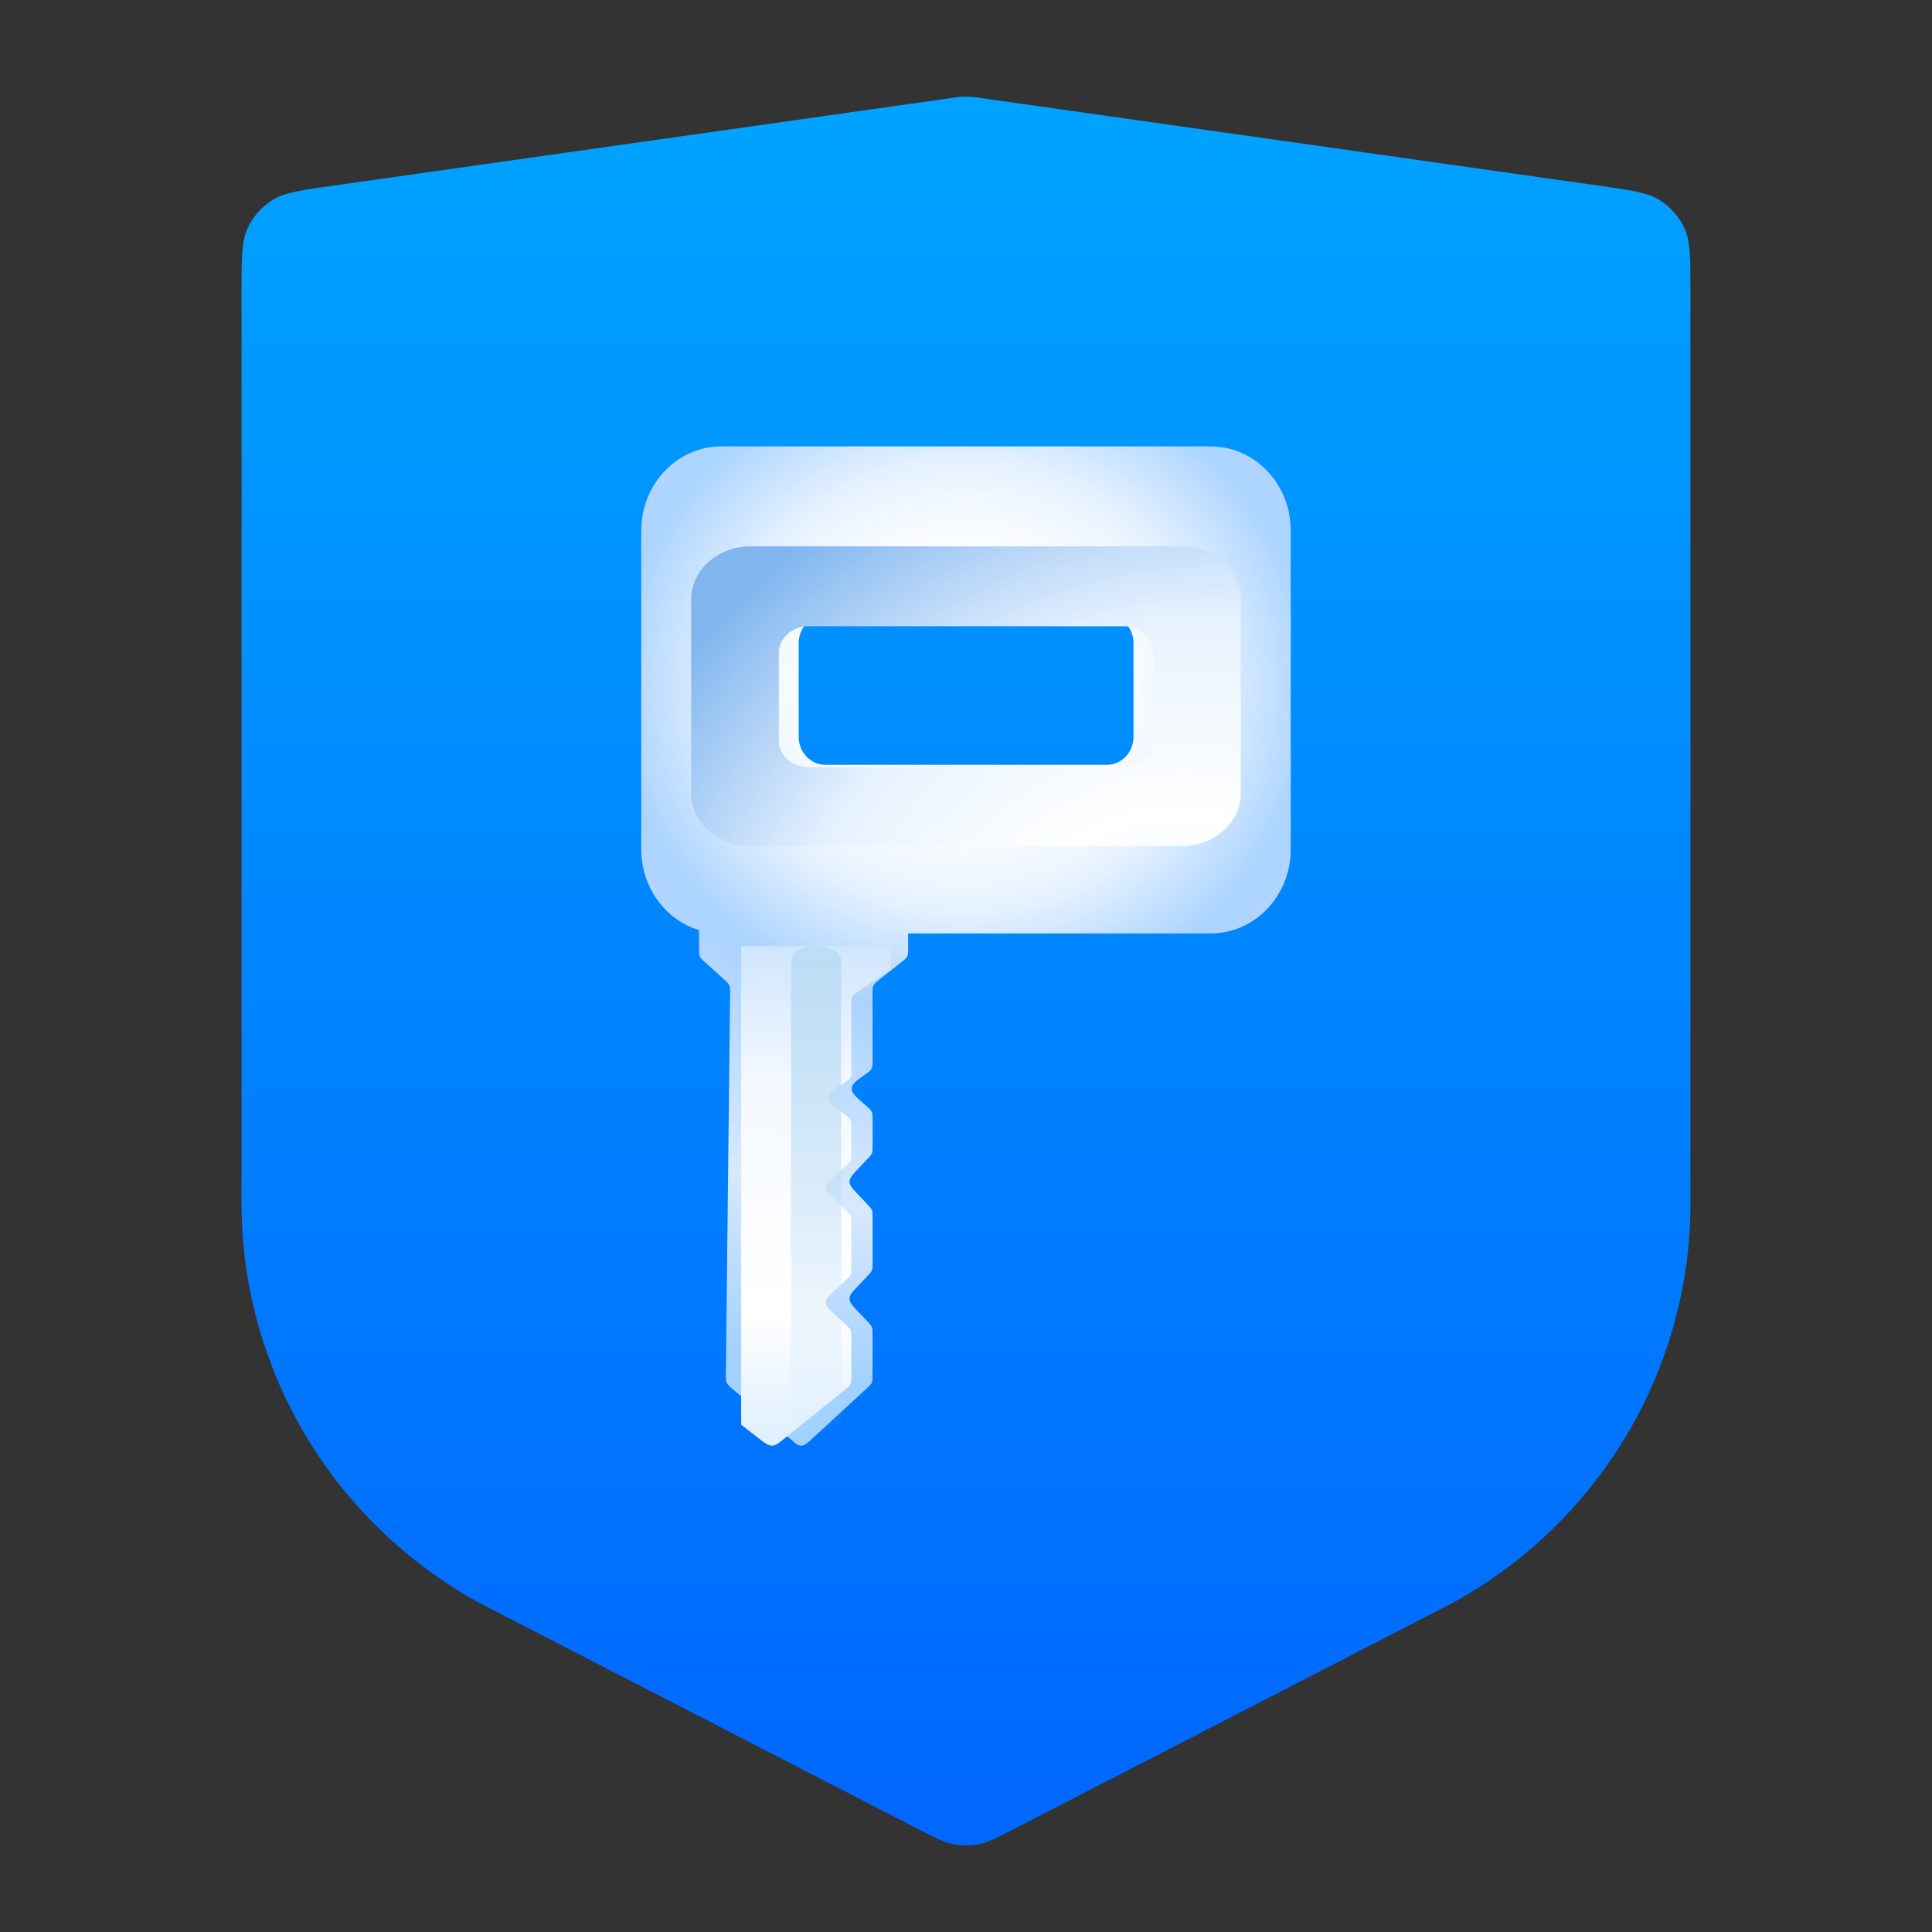 <svg width="40" height="40" viewBox="0 0 40 40" fill="none" xmlns="http://www.w3.org/2000/svg">
<rect x="0" y="0" width="40" height="40" fill="#333333" stroke="none"/>
<path d="M20.311 2.03C20.194 2.014 20.136 2.005 20.078 2.002C20.026 1.999 19.974 1.999 19.922 2.002C19.864 2.005 19.806 2.014 19.69 2.03L6.887 3.845C6.218 3.94 5.884 3.987 5.632 4.147C5.411 4.288 5.235 4.49 5.125 4.727C5.001 4.997 5.001 5.332 5.001 6.003V24.764C4.975 26.48 5.42 28.17 6.288 29.654C7.157 31.139 8.417 32.361 9.933 33.191L18.988 37.858C19.358 38.049 19.544 38.145 19.739 38.182C19.911 38.215 20.089 38.215 20.261 38.182C20.456 38.145 20.642 38.049 21.012 37.858L30.067 33.191C31.583 32.361 32.843 31.139 33.712 29.654C34.581 28.17 35.025 26.48 34.999 24.764V6.003C34.999 5.332 34.999 4.997 34.875 4.727C34.765 4.49 34.589 4.288 34.368 4.147C34.116 3.987 33.782 3.94 33.113 3.845L20.311 2.03Z" fill="url(#paint0_linear_1_125)"/>
<path fill-rule="evenodd" clip-rule="evenodd" d="M13.276 10.987C13.276 10.023 14.018 9.242 14.934 9.242H25.066C25.982 9.242 26.724 10.023 26.724 10.987V17.581C26.724 18.545 25.982 19.326 25.066 19.326H18.802V19.617C18.802 19.712 18.802 19.76 18.783 19.801C18.764 19.841 18.727 19.87 18.655 19.927L18.213 20.276C18.141 20.333 18.105 20.362 18.085 20.403C18.066 20.444 18.066 20.491 18.066 20.587V21.938C18.066 22.032 18.066 22.079 18.047 22.119C18.045 22.124 18.043 22.128 18.041 22.132C18.019 22.171 17.982 22.197 17.908 22.249C17.735 22.37 17.648 22.431 17.638 22.519C17.637 22.528 17.636 22.537 17.636 22.547C17.638 22.635 17.718 22.705 17.878 22.846L17.933 22.894C17.998 22.951 18.031 22.98 18.048 23.019C18.066 23.058 18.066 23.103 18.066 23.192V23.723C18.066 23.802 18.066 23.842 18.052 23.877C18.038 23.913 18.011 23.941 17.958 23.997L17.773 24.191C17.651 24.32 17.589 24.385 17.589 24.465C17.589 24.545 17.651 24.61 17.773 24.739L17.958 24.933C18.011 24.989 18.038 25.017 18.052 25.053C18.066 25.089 18.066 25.128 18.066 25.207V26.147C18.066 26.226 18.066 26.266 18.052 26.301C18.038 26.337 18.011 26.365 17.958 26.421L17.773 26.615C17.651 26.744 17.589 26.809 17.589 26.889C17.589 26.97 17.651 27.034 17.773 27.163L17.958 27.357C18.011 27.413 18.038 27.442 18.052 27.477C18.066 27.513 18.066 27.552 18.066 27.631V28.458C18.066 28.545 18.066 28.589 18.049 28.627C18.033 28.665 18.002 28.693 17.94 28.75L16.827 29.775C16.715 29.879 16.659 29.93 16.591 29.931C16.523 29.933 16.466 29.883 16.35 29.783L15.162 28.753C15.095 28.695 15.062 28.666 15.044 28.626C15.027 28.586 15.027 28.54 15.028 28.449L15.116 20.574C15.117 20.485 15.118 20.44 15.101 20.401C15.084 20.362 15.052 20.333 14.987 20.275L14.602 19.927C14.539 19.87 14.507 19.841 14.49 19.803C14.473 19.764 14.473 19.72 14.473 19.633V19.326C14.473 19.302 14.473 19.279 14.473 19.258C13.782 19.048 13.276 18.376 13.276 17.581V10.987ZM16.536 13.314C16.536 12.993 16.783 12.733 17.089 12.733H22.915C23.22 12.733 23.468 12.993 23.468 13.314V15.254C23.468 15.575 23.22 15.835 22.915 15.835H17.089C16.783 15.835 16.536 15.575 16.536 15.254V13.314Z" fill="url(#paint1_radial_1_125)"/>
<path d="M18.448 19.87V19.587H15.345V29.497L15.716 29.786L15.716 29.787C15.844 29.884 15.909 29.933 15.984 29.931C16.059 29.93 16.122 29.88 16.247 29.779L17.487 28.779L17.488 28.779C17.556 28.723 17.59 28.696 17.609 28.659C17.627 28.622 17.627 28.579 17.627 28.495V27.688C17.627 27.611 17.627 27.572 17.611 27.537C17.596 27.503 17.566 27.475 17.507 27.421L17.302 27.231C17.165 27.105 17.096 27.042 17.096 26.964C17.096 26.886 17.165 26.822 17.302 26.696L17.507 26.507C17.566 26.453 17.596 26.425 17.611 26.39C17.627 26.356 17.627 26.317 17.627 26.24V25.323C17.627 25.246 17.627 25.208 17.611 25.173C17.596 25.138 17.566 25.111 17.507 25.056L17.302 24.867C17.165 24.741 17.096 24.678 17.096 24.599C17.096 24.521 17.165 24.458 17.302 24.332L17.507 24.143C17.566 24.088 17.596 24.061 17.611 24.026C17.627 23.991 17.627 23.952 17.627 23.875V23.358C17.627 23.271 17.627 23.227 17.608 23.189C17.588 23.151 17.552 23.123 17.479 23.067L17.418 23.02C17.239 22.883 17.15 22.814 17.148 22.728C17.148 22.719 17.149 22.71 17.15 22.701C17.162 22.615 17.258 22.556 17.451 22.438L17.451 22.437C17.534 22.387 17.575 22.361 17.599 22.324C17.602 22.32 17.604 22.315 17.606 22.311C17.627 22.272 17.627 22.226 17.627 22.135V20.816C17.627 20.723 17.627 20.677 17.649 20.637C17.67 20.597 17.711 20.569 17.791 20.514L18.284 20.173C18.364 20.117 18.405 20.089 18.427 20.049C18.448 20.009 18.448 19.963 18.448 19.87Z" fill="url(#paint2_linear_1_125)"/>
<path fill-rule="evenodd" clip-rule="evenodd" d="M15.546 11.311C14.864 11.311 14.31 11.801 14.31 12.405V16.423C14.31 17.028 14.864 17.518 15.546 17.518H24.454C25.137 17.518 25.69 17.028 25.69 16.423V12.405C25.69 11.801 25.137 11.311 24.454 11.311H15.546ZM16.743 12.966C16.402 12.966 16.125 13.21 16.125 13.513V15.337C16.125 15.639 16.402 15.884 16.743 15.884H23.262C23.603 15.884 23.879 15.639 23.879 15.337V13.513C23.879 13.21 23.603 12.966 23.262 12.966H16.743Z" fill="url(#paint3_radial_1_125)"/>
<path fill-rule="evenodd" clip-rule="evenodd" d="M17.414 19.979V19.881C17.414 19.718 17.182 19.587 16.897 19.587C16.611 19.587 16.379 19.718 16.379 19.881V19.979V29.931C16.463 29.931 16.543 29.914 16.605 29.882L17.414 29.472V20.175V19.979Z" fill="url(#paint4_linear_1_125)"/>
<defs>
<linearGradient id="paint0_linear_1_125" x1="20" y1="1.986" x2="20" y2="38.38" gradientUnits="userSpaceOnUse">
<stop stop-color="#00A3FF"/>
<stop offset="1" stop-color="#0066FF"/>
</linearGradient>
<radialGradient id="paint1_radial_1_125" cx="0" cy="0" r="1" gradientUnits="userSpaceOnUse" gradientTransform="translate(20.019 14.234) rotate(90.239) scale(14.486 15.757)">
<stop stop-color="#E7F2FF"/>
<stop offset="0.188" stop-color="white"/>
<stop offset="0.314" stop-color="#E7F2FF"/>
<stop offset="0.466" stop-color="#AAD3FF"/>
<stop offset="0.754" stop-color="#D7E9FD"/>
<stop offset="1" stop-color="#A2D1FF"/>
</radialGradient>
<linearGradient id="paint2_linear_1_125" x1="16.872" y1="19.556" x2="16.747" y2="34.555" gradientUnits="userSpaceOnUse">
<stop stop-color="#CFE5FF"/>
<stop offset="0.193" stop-color="#F4F9FF"/>
<stop offset="0.506" stop-color="white"/>
<stop offset="1" stop-color="#AAD3FF"/>
</linearGradient>
<radialGradient id="paint3_radial_1_125" cx="0" cy="0" r="1" gradientUnits="userSpaceOnUse" gradientTransform="translate(23.736 19.902) rotate(-123.3) scale(11.776 14.098)">
<stop stop-color="#E7F2FF"/>
<stop offset="0.243" stop-color="white"/>
<stop offset="0.567" stop-color="#E7F2FF"/>
<stop offset="0.953" stop-color="#80B5EF"/>
</radialGradient>
<linearGradient id="paint4_linear_1_125" x1="16.897" y1="19.587" x2="16.897" y2="29.931" gradientUnits="userSpaceOnUse">
<stop stop-color="#BCDDF5"/>
<stop offset="1" stop-color="#BBDCF6" stop-opacity="0"/>
</linearGradient>
</defs>
</svg>
